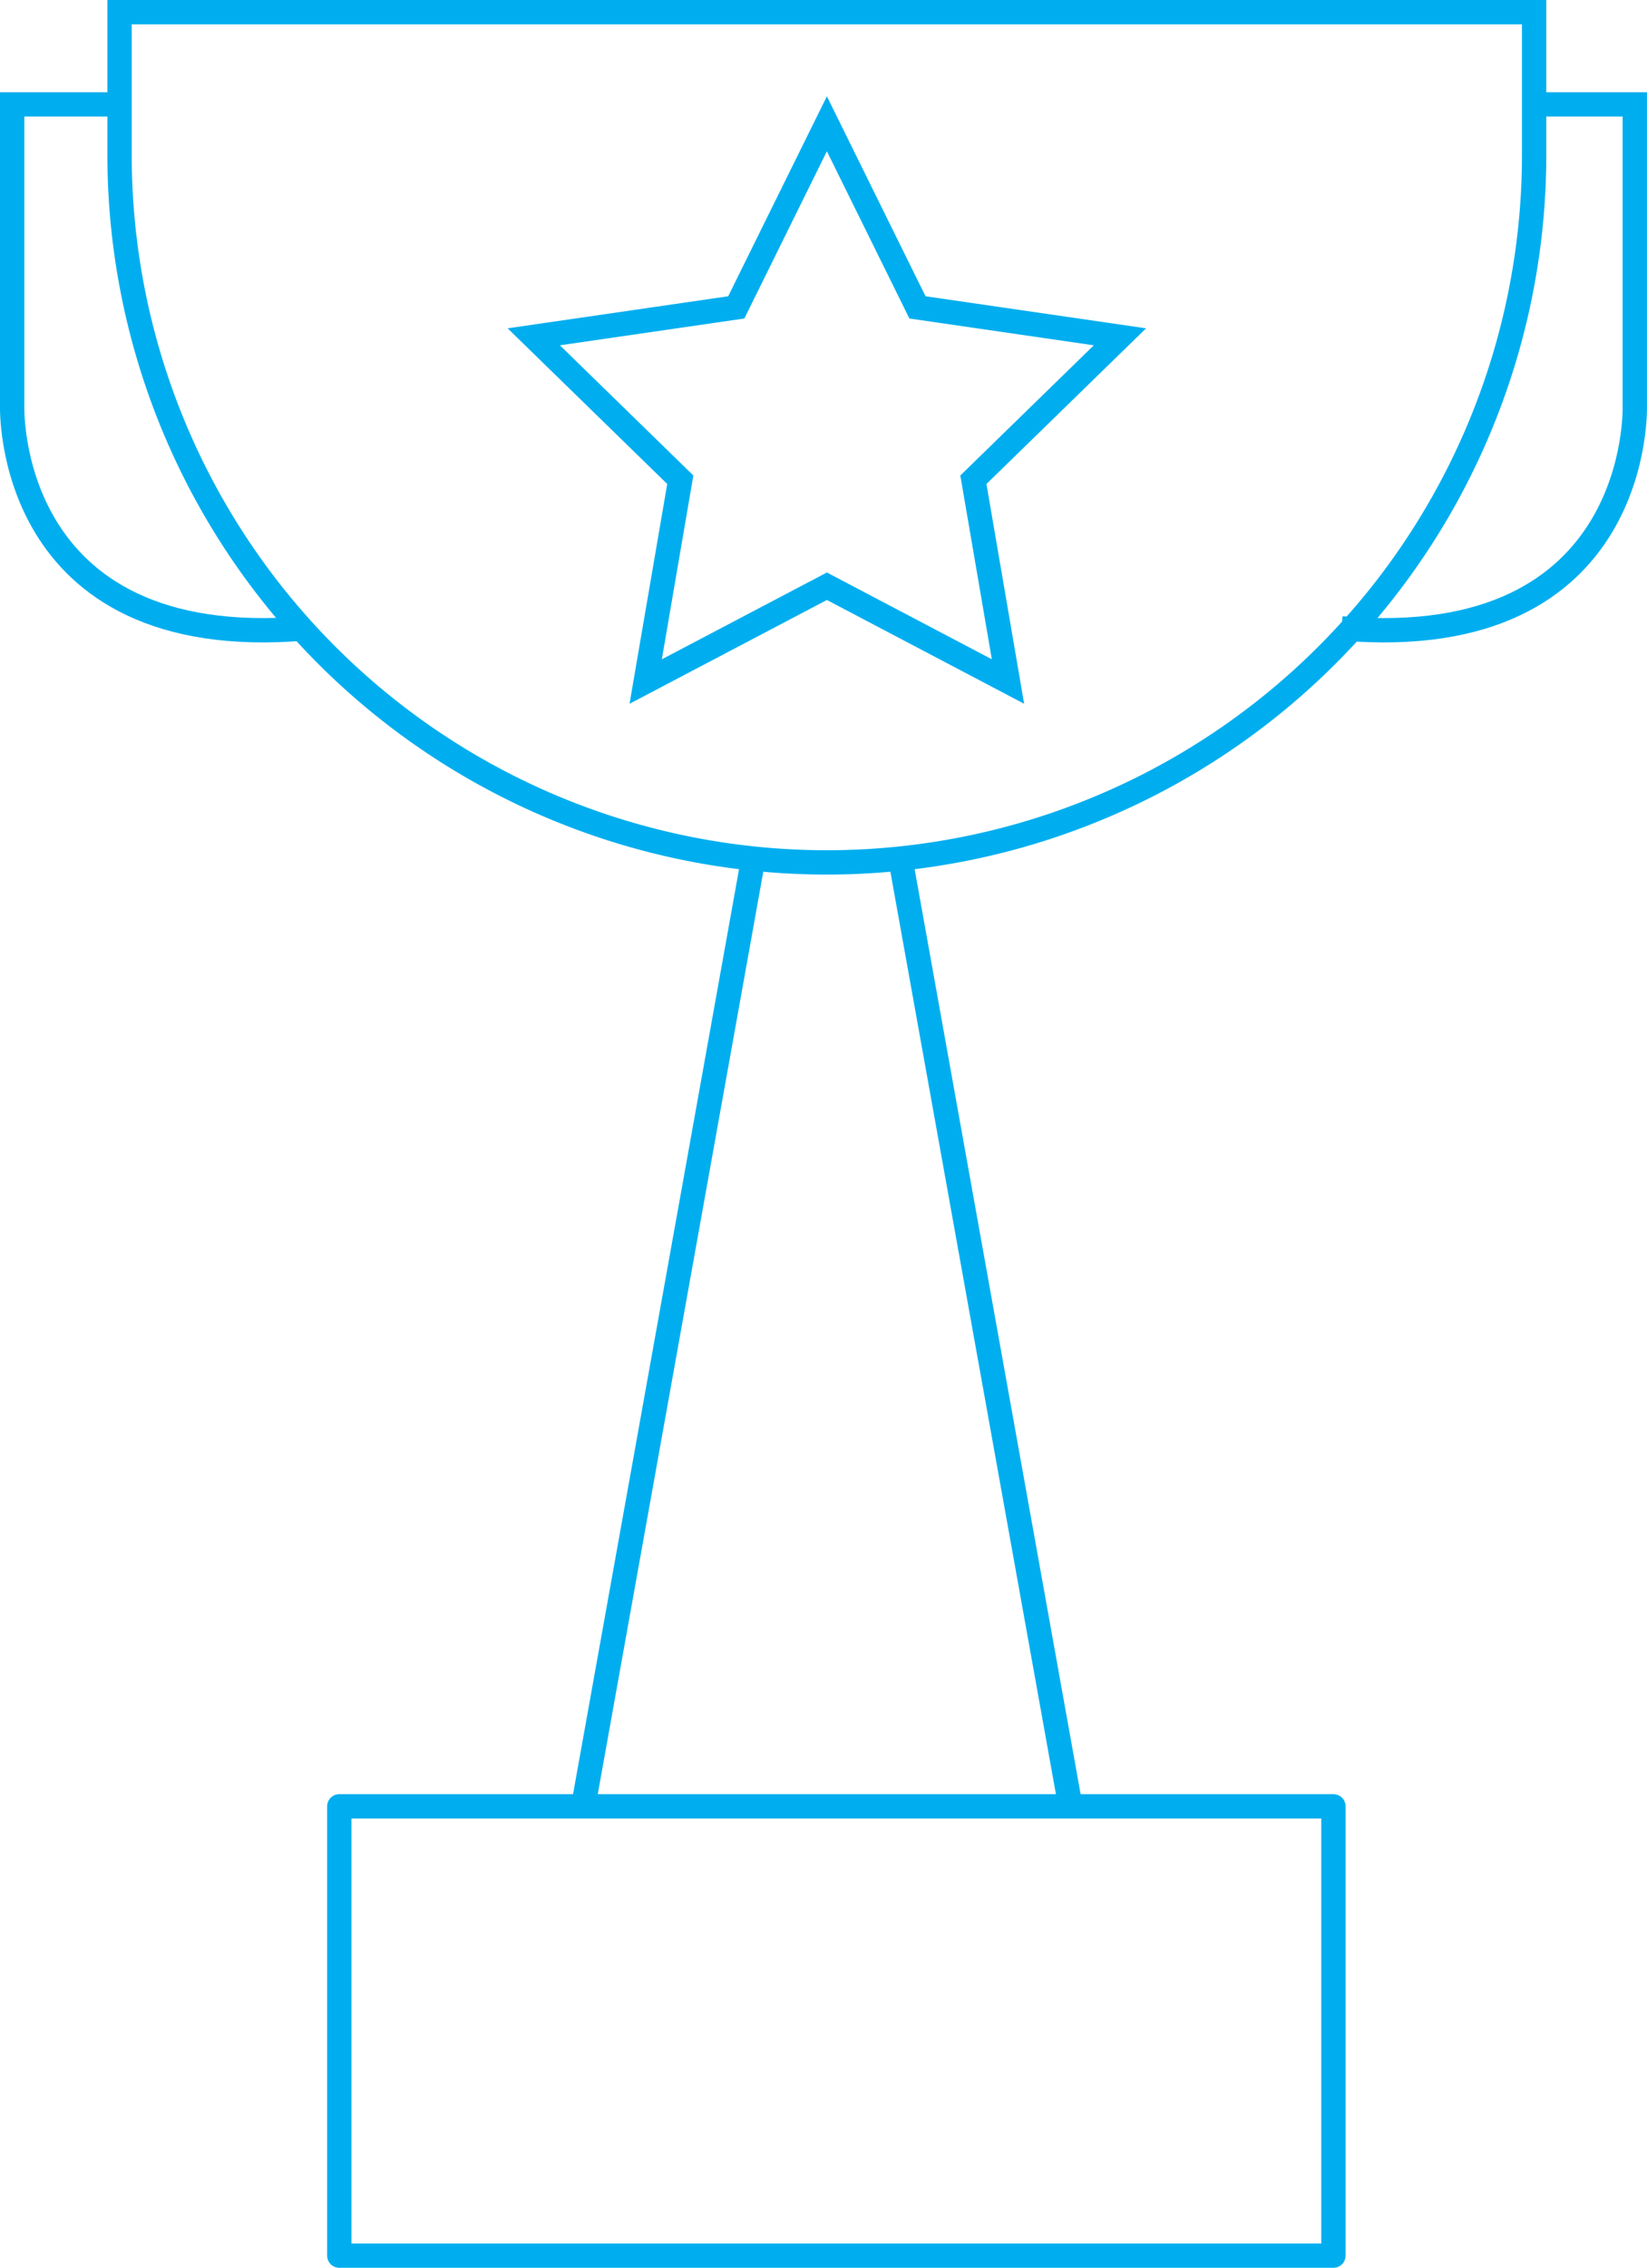 <svg id="Group_100" data-name="Group 100" xmlns="http://www.w3.org/2000/svg" xmlns:xlink="http://www.w3.org/1999/xlink" width="135.444" height="186.409" viewBox="0 0 135.444 186.409">
  <defs>
    <clipPath id="clip-path">
      <rect id="Rectangle_163" data-name="Rectangle 163" width="135.444" height="186.409" fill="none"/>
    </clipPath>
  </defs>
  <path id="Path_121" data-name="Path 121" d="M68,10.175l7.448,15.091L92.1,27.686,80.048,39.433,82.893,56.02,68,48.188,53.1,56.02l2.845-16.587L43.895,27.686l16.654-2.42Z" fill="none" stroke="#00aeef" stroke-width="2"/>
  <line id="Line_20" data-name="Line 20" x1="13.887" y2="77.35" transform="translate(47.962 71.128)" fill="none" stroke="#00aeef" stroke-linecap="round" stroke-linejoin="round" stroke-width="2"/>
  <line id="Line_21" data-name="Line 21" x2="13.887" y2="77.35" transform="translate(74.144 71.128)" fill="none" stroke="#00aeef" stroke-linecap="round" stroke-linejoin="round" stroke-width="2"/>
  <g id="Group_99" data-name="Group 99">
    <g id="Group_98" data-name="Group 98" clip-path="url(#clip-path)">
      <rect id="Rectangle_162" data-name="Rectangle 162" width="81.755" height="36.931" transform="translate(27.902 148.478)" fill="none" stroke="#00aeef" stroke-linecap="round" stroke-linejoin="round" stroke-width="2"/>
      <path id="Path_122" data-name="Path 122" d="M9.832,1V12.964a58.165,58.165,0,0,0,116.329,0V1Z" fill="none" stroke="#00aeef" stroke-width="2"/>
      <path id="Path_123" data-name="Path 123" d="M126.161,8.58h8.28V33.314s.723,20.456-24.119,18.338" fill="none" stroke="#00aeef" stroke-width="2"/>
      <path id="Path_124" data-name="Path 124" d="M9.282,8.58H1V33.314S.279,53.77,25.121,51.652" fill="none" stroke="#00aeef" stroke-width="2"/>
    </g>
  </g>
</svg>
